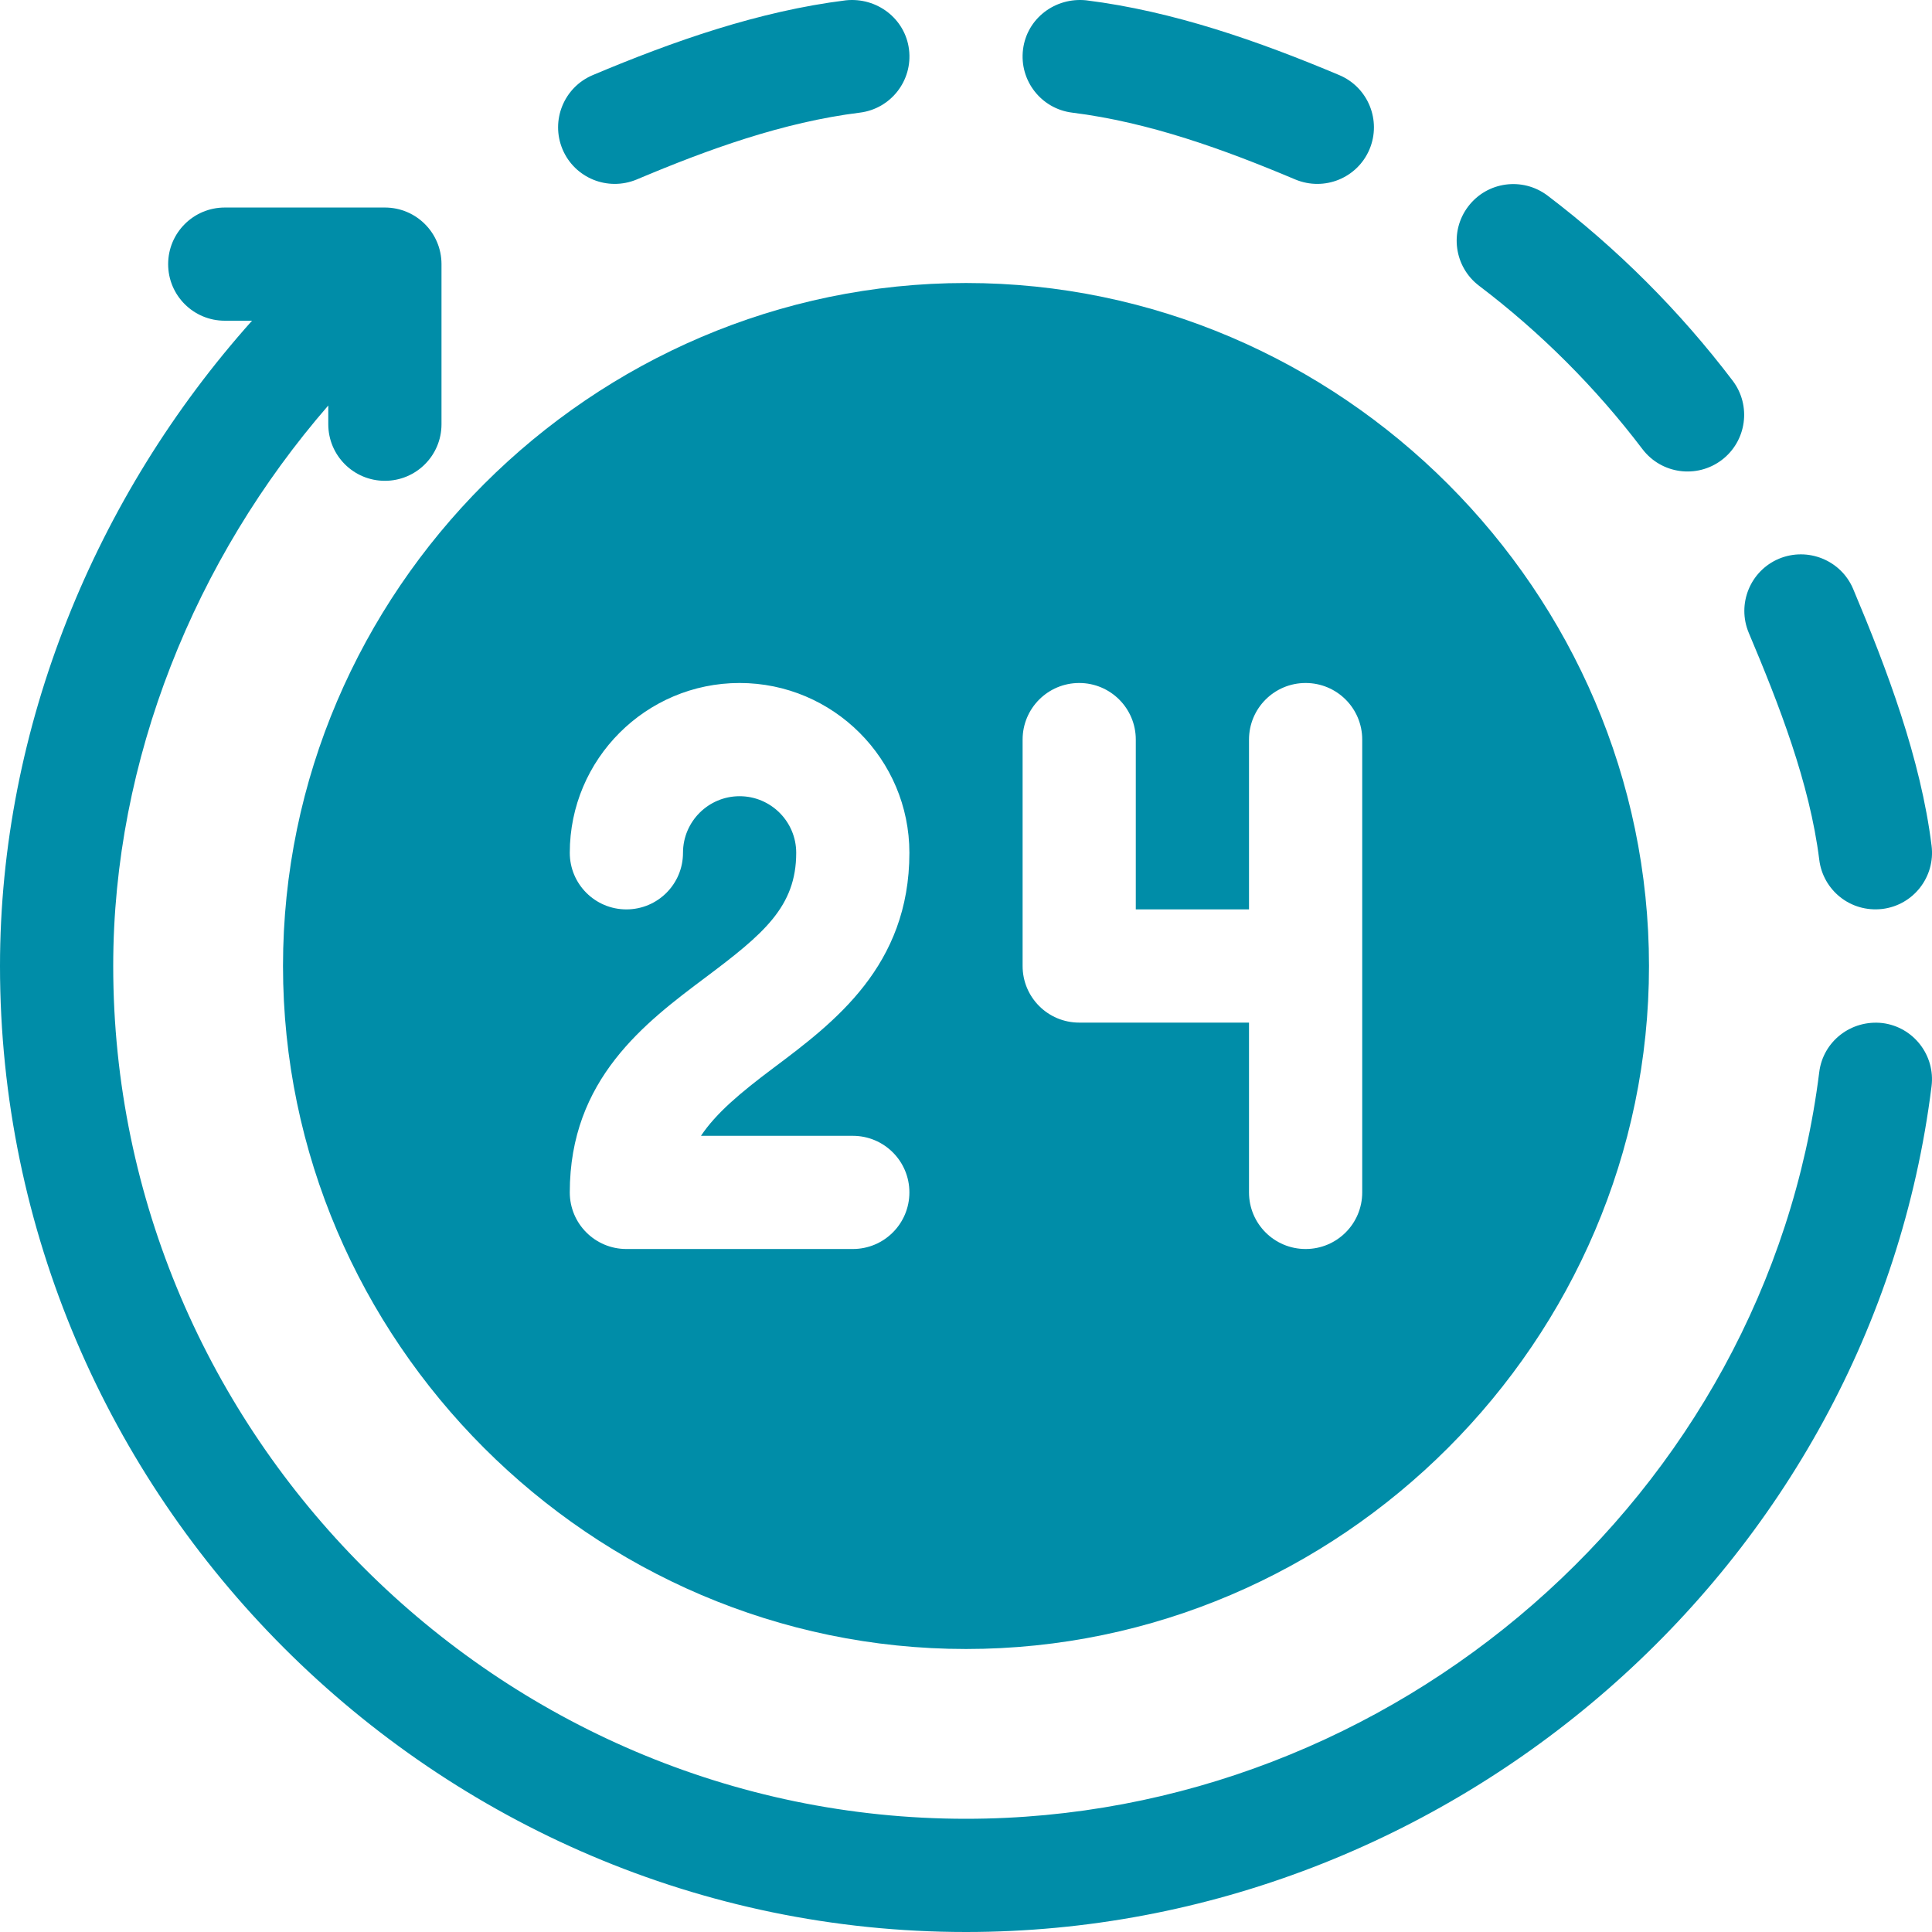 <svg width="60" height="60" viewBox="0 0 60 60" fill="none" xmlns="http://www.w3.org/2000/svg">
<g clip-path="url(#clip0_28_505)">
<path d="M33.734 0.01C32.767 -0.091 31.89 0.575 31.771 1.536C31.651 2.501 32.335 3.378 33.297 3.498C35.684 3.795 38.015 4.64 40.227 5.574C41.132 5.95 42.156 5.526 42.531 4.637C42.907 3.741 42.488 2.711 41.594 2.333C39.083 1.276 36.437 0.347 33.734 0.01Z" fill="#008DA8"/>
<path d="M53.47 14.286C54.244 13.699 54.396 12.595 53.809 11.822C52.162 9.654 50.228 7.72 48.059 6.073C47.285 5.49 46.185 5.636 45.596 6.412C45.009 7.184 45.16 8.288 45.934 8.875C47.848 10.327 49.555 12.034 51.007 13.947C51.596 14.723 52.698 14.87 53.47 14.286Z" fill="#008DA8"/>
<path d="M55.247 17.352C54.353 17.729 53.934 18.759 54.31 19.655C55.244 21.868 56.202 24.316 56.499 26.702C56.614 27.635 57.457 28.345 58.461 28.228C59.424 28.108 60.107 27.231 59.987 26.266C59.651 23.563 58.608 20.8 57.551 18.289C57.173 17.395 56.141 16.981 55.247 17.352Z" fill="#008DA8"/>
<path d="M18.407 2.333C17.513 2.711 17.094 3.741 17.47 4.637C17.846 5.528 18.871 5.949 19.774 5.574C21.986 4.64 24.317 3.795 26.704 3.498C27.667 3.378 28.35 2.501 28.23 1.536C28.11 0.575 27.229 -0.091 26.268 0.01C23.564 0.347 20.919 1.275 18.407 2.333Z" fill="#008DA8"/>
<path d="M30 60C45.044 60 58.127 48.641 59.986 33.734C60.106 32.771 59.423 31.892 58.46 31.772C57.492 31.663 56.617 32.335 56.498 33.298C54.857 46.45 43.275 56.484 30 56.484C15.46 56.484 3.516 44.54 3.516 30C3.516 23.592 6.058 17.356 10.195 12.593V13.175C10.195 14.146 10.982 14.932 11.953 14.932C12.925 14.932 13.711 14.146 13.711 13.175V8.203C13.711 7.232 12.925 6.445 11.953 6.445H6.98C6.009 6.445 5.222 7.232 5.222 8.203C5.222 9.175 6.009 9.96 6.98 9.96H7.827C2.958 15.404 0 22.588 0 30C0 46.478 13.522 60 30 60Z" fill="#008DA8"/>
<path d="M8.789 30C8.789 41.632 18.368 51.211 30 51.211C41.632 51.211 51.211 41.632 51.211 30C51.211 18.368 41.632 8.789 30 8.789C18.368 8.789 8.789 18.368 8.789 30ZM31.758 22.969C31.758 21.997 32.544 21.211 33.516 21.211C34.487 21.211 35.273 21.997 35.273 22.969V28.242H38.789V22.969C38.789 21.997 39.575 21.211 40.547 21.211C41.519 21.211 42.305 21.997 42.305 22.969V37.031C42.305 38.003 41.519 38.789 40.547 38.789C39.575 38.789 38.789 38.003 38.789 37.031V31.758H33.516C32.544 31.758 31.758 30.972 31.758 30V22.969ZM22.969 24.727C21.999 24.727 21.211 25.515 21.211 26.485C21.211 27.456 20.425 28.242 19.453 28.242C18.482 28.242 17.695 27.456 17.695 26.485C17.695 23.577 20.061 21.211 22.969 21.211C25.877 21.211 28.242 23.577 28.242 26.485C28.242 30 25.902 31.755 24.023 33.164C22.981 33.945 22.24 34.57 21.769 35.274H26.484C27.456 35.274 28.242 36.06 28.242 37.031C28.242 38.003 27.456 38.789 26.484 38.789H19.453C18.482 38.789 17.695 38.003 17.695 37.031C17.695 33.516 20.035 31.761 21.915 30.352C23.71 29.005 24.727 28.16 24.727 26.485C24.727 25.515 23.939 24.727 22.969 24.727Z" fill="#008DA8"/>
</g>
<defs>
<clipPath id="clip0_28_505">
<rect width="60" height="60" fill="white"/>
</clipPath>
</defs>
</svg>
